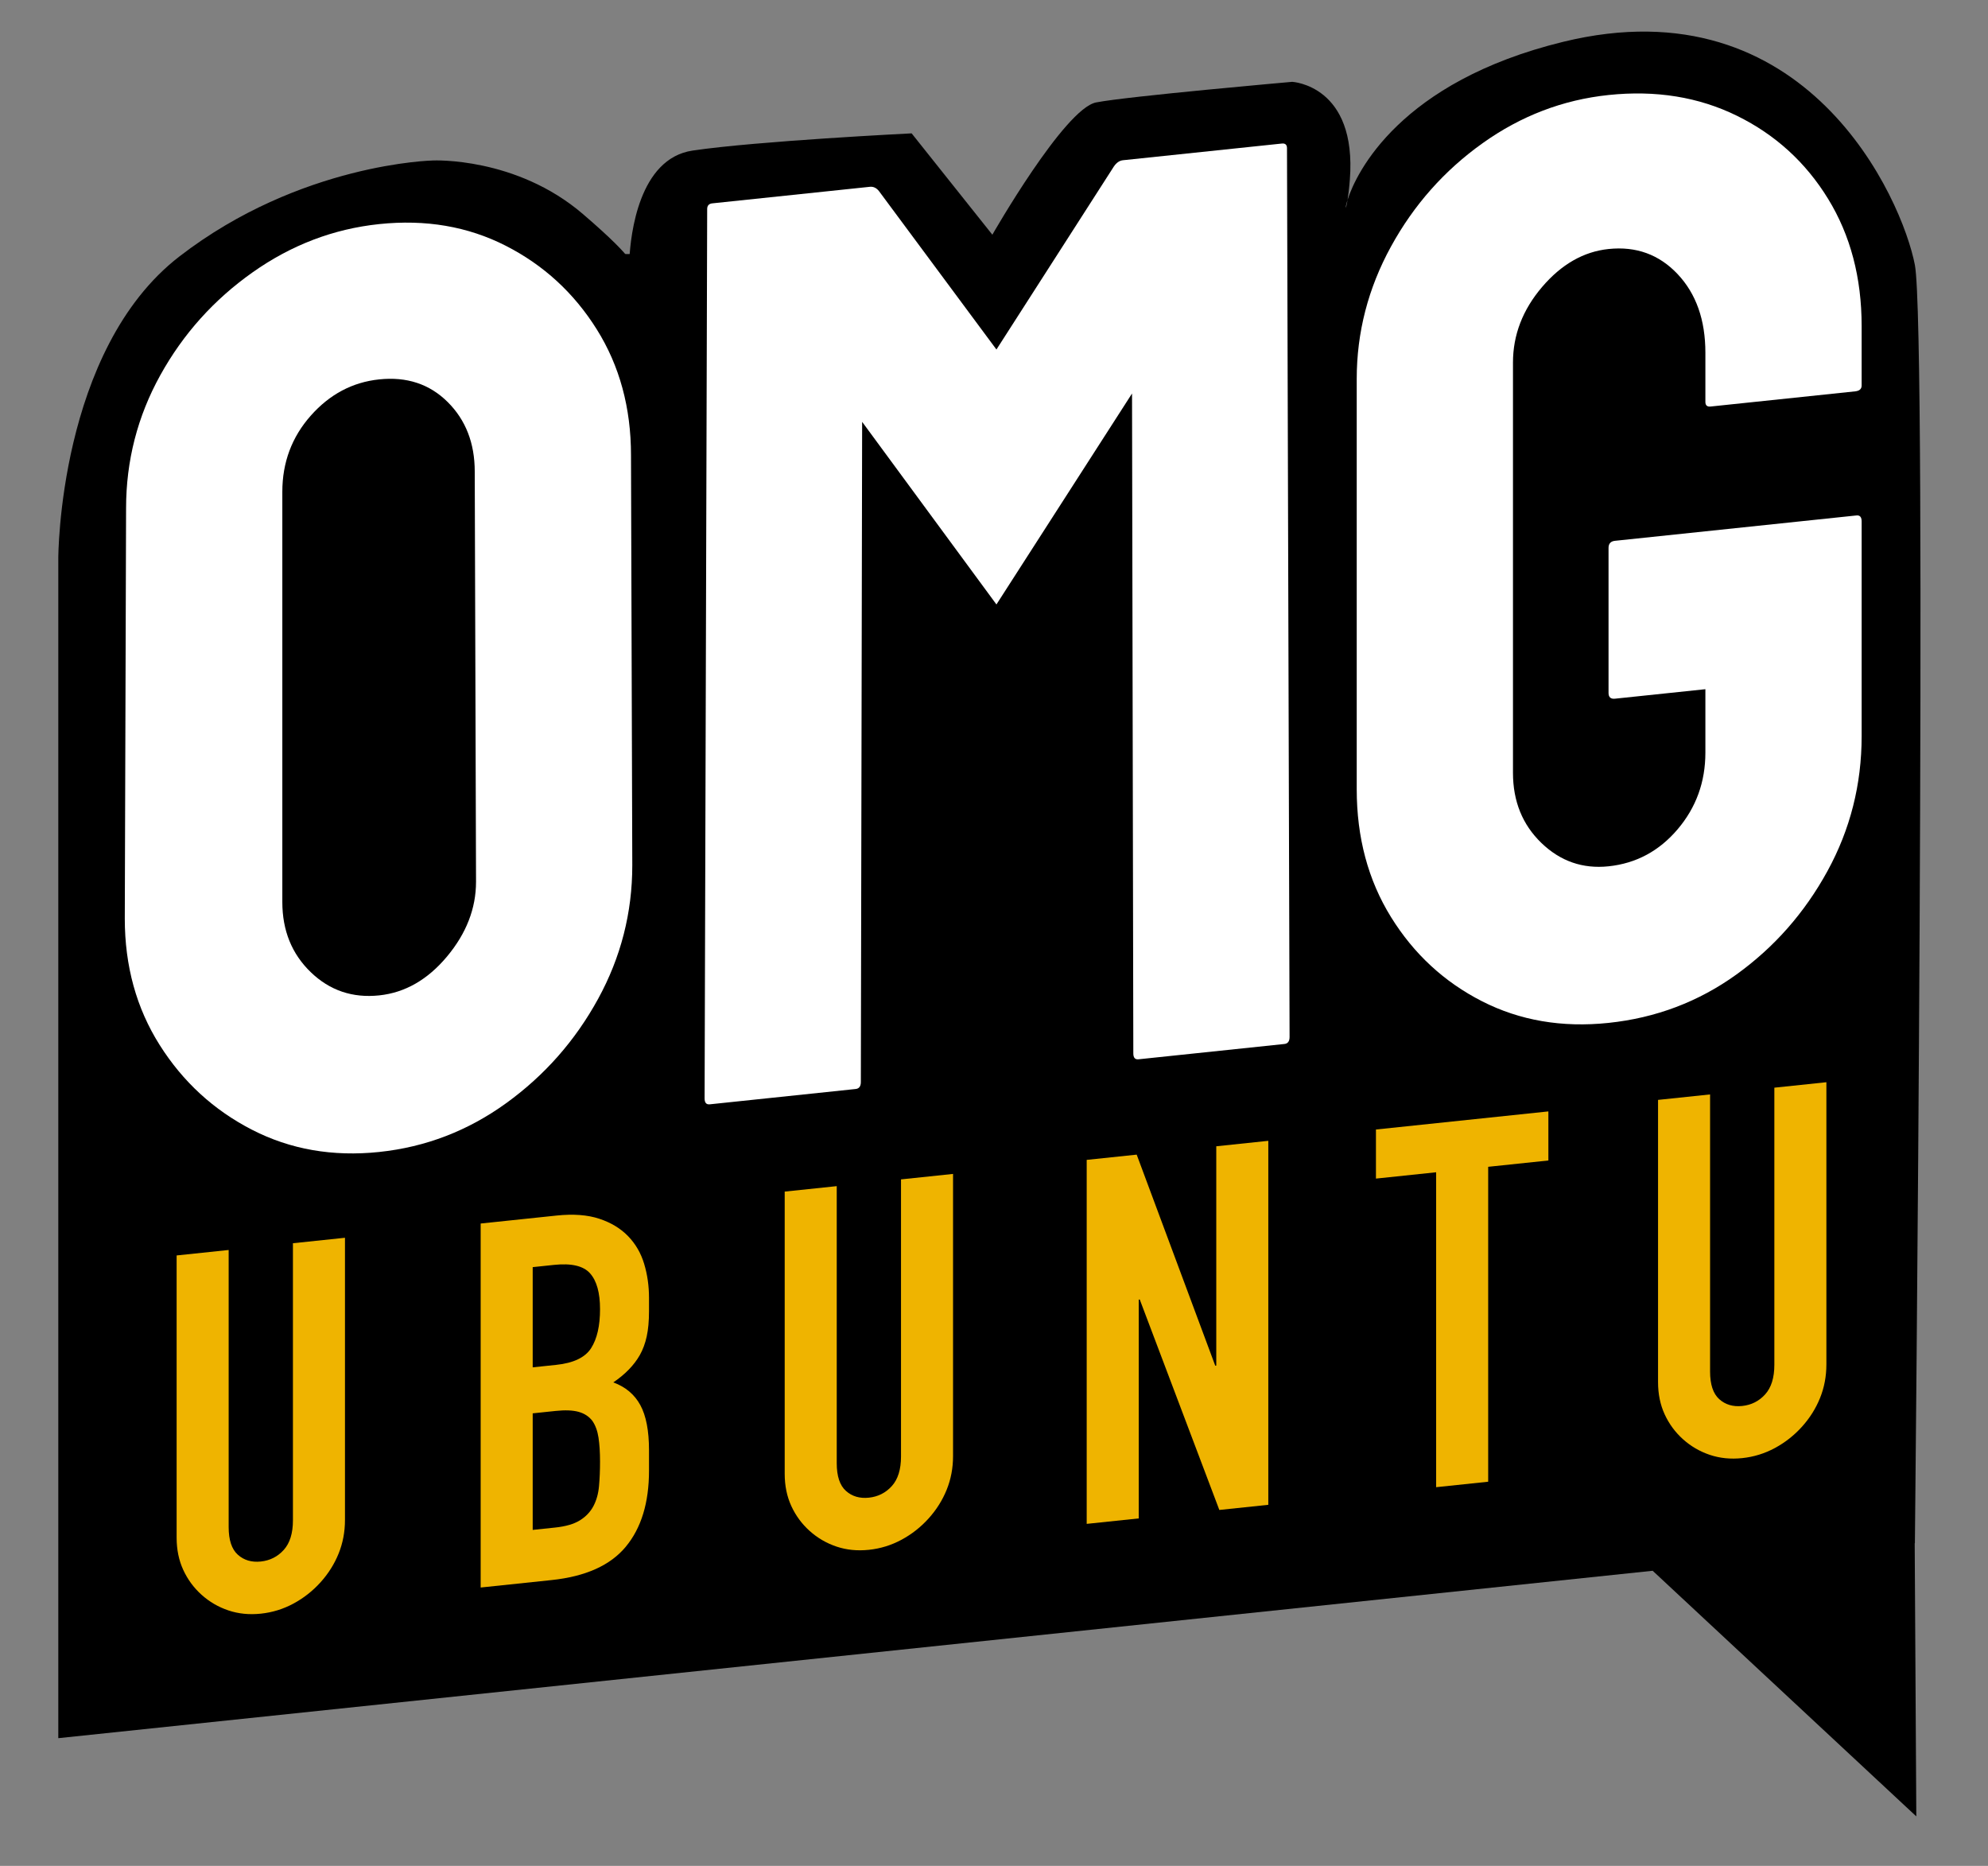 <svg clip-rule="evenodd" fill-rule="evenodd" stroke-linejoin="round" stroke-miterlimit="2" viewBox="0 0 1492 1400" xmlns="http://www.w3.org/2000/svg"><rect x="0" y="0" width="1492" height="1400" fill="#808080" stroke="none"/><path d="m1437.13 1157.92-.141.015 1.208 204.941-197.864-184.299-1196.58 125.608v-885.354s-.015-156.238 90.874-226.388c90.888-70.147 190.398-72.032 190.398-72.032s62.238-2.919 112.509 40.235c21.698 18.627 31.1 28.564 34.794 33.858-.189 3.67-.177 5.878-.177 5.878s5.043 1.092.177-5.878c.957-18.602 7.17-75.532 47.423-81.52 48.194-7.173 164.437-12.925 164.437-12.925l60.581 76.043s54.085-94.631 77.889-99.252c23.804-4.625 147.127-15.447 147.127-15.447s48.769 2.486 43.274 73.525c-.521 6.706-1.146 11.618-1.696 14.983-2.295 7.146-1.376 8.39 0 0 6.535-20.35 39.17-88.574 161.801-118.531 182.965-44.692 254.497 118.055 263.965 167.455 9.464 49.404 0 959.085 0 959.085z"/><path d="m453.125 190.625h50v46.875h-50z"/><g fill-rule="nonzero"><path d="m284.575 864.348c-34.89 3.662-66.71-1.898-95.462-16.682-28.752-14.783-51.85-35.986-69.295-63.608-17.445-27.623-26.167-59.236-26.167-94.839l.969-307.908c0-35.603 8.561-68.869 25.683-99.796s40.22-56.656 69.295-77.186c29.074-20.53 60.733-32.592 94.977-36.187 34.89-3.662 66.549 1.753 94.977 16.247 28.429 14.494 51.204 35.407 68.326 62.739 17.122 27.333 25.683 58.801 25.683 94.404l.969 307.705c0 35.603-8.561 69.031-25.683 100.281-17.122 31.251-40.058 57.287-68.81 78.107-28.752 20.819-60.572 33.061-95.462 36.723zm0-117.491c19.383-2.035 36.343-11.745 50.881-29.13 14.537-17.386 21.806-36.113 21.806-56.18l-.969-307.705c0-21.362-6.784-38.775-20.353-52.239-13.568-13.464-30.69-19.111-51.365-16.941-20.029 2.102-37.151 11.182-51.365 27.239-14.215 16.057-21.322 35.091-21.322 57.1v307.806c0 21.362 7.107 38.903 21.322 52.624 14.214 13.72 31.336 19.529 51.365 17.426z" fill="#fff"/><path d="m532.679 828.594c-2.584.271-3.876-1.212-3.876-4.448l1.938-667.28c0-2.589 1.292-4.019 3.877-4.291l118.237-12.411c2.584-.272 4.845.786 6.784 3.171l88.193 118.914 88.193-137.429c1.939-2.793 4.2-4.325 6.784-4.597l119.207-12.513c2.584-.271 3.876.888 3.876 3.477l1.939 666.873c0 3.236-1.292 4.99-3.877 5.262l-109.515 11.496c-2.584.271-3.876-1.212-3.876-4.448l-.969-495.108-101.762 158.274-100.792-137.011-.969 495.311c0 3.236-1.293 4.99-3.877 5.262z" fill="#fff"/><path d="m1207.21 767.496c-34.89 3.662-66.549-1.753-94.978-16.247-28.428-14.494-51.204-35.569-68.325-63.225-17.122-27.656-25.683-59.61-25.683-95.86v-307.807c0-34.956 8.561-68.059 25.683-99.31 17.121-31.251 40.058-57.125 68.81-77.621 28.751-20.496 60.249-32.541 94.493-36.136 35.535-3.73 67.679 1.473 96.431 15.609 28.751 14.136 51.527 34.887 68.325 62.254 16.799 27.366 25.198 59.175 25.198 95.426v44.665c0 2.59-1.615 4.054-4.845 4.393l-108.546 11.394c-2.584.272-3.877-.887-3.877-3.477v-36.898c0-24.598-6.945-44.26-20.837-58.985-13.891-14.725-31.174-21.003-51.849-18.832-18.738 1.967-35.375 11.481-49.912 28.543s-21.806 35.95-21.806 56.665v307.807c0 21.362 7.107 38.903 21.321 52.623 14.215 13.72 31.013 19.563 50.397 17.528 20.675-2.17 37.958-11.429 51.849-27.776 13.892-16.347 20.837-35.525 20.837-57.534v-47.579l-67.841 7.122c-3.23.339-4.845-1.11-4.845-4.347v-108.752c0-3.236 1.615-5.024 4.845-5.363l181.233-19.025c2.584-.271 3.876 1.212 3.876 4.448v161.186c0 36.251-8.561 70.001-25.682 101.252-17.122 31.251-39.897 57.108-68.326 77.57s-60.411 32.559-95.946 36.289z" fill="#fff"/><path d="m258.901 928.717v211.737c0 8.95-1.595 17.365-4.786 25.244-3.19 7.878-7.721 15.067-13.591 21.564-5.871 6.498-12.635 11.811-20.292 15.939-7.657 4.129-15.824 6.648-24.502 7.559s-16.782.1-24.312-2.434c-7.529-2.534-14.229-6.434-20.099-11.699-5.871-5.266-10.465-11.496-13.783-18.692-3.318-7.195-4.977-15.268-4.977-24.218v-211.738l39.051-4.099v207.902c0 9.717 2.297 16.636 6.891 20.757 4.594 4.12 10.337 5.819 17.229 5.096 6.891-.724 12.634-3.628 17.228-8.713 4.594-5.086 6.892-12.487 6.892-22.204v-207.902z" fill="#efb400"/><path d="m360.74 1191.14v-273.111l57.045-5.988c12.507-1.313 23.163-.513 31.969 2.398 8.805 2.912 16.016 7.269 21.631 13.073 5.615 5.803 9.635 12.733 12.06 20.79 2.425 8.056 3.637 16.559 3.637 25.51v9.973c0 7.416-.574 13.741-1.723 18.976-1.148 5.235-2.871 9.891-5.168 13.968-4.339 7.616-10.975 14.45-19.909 20.502 9.189 3.383 15.953 9.066 20.292 17.049s6.508 19.263 6.508 33.839v15.343c0 24.038-5.806 43.06-17.42 57.065-11.613 14.005-30.181 22.347-55.705 25.027zm39.051-130.682v87.457l16.846-1.768c7.912-.831 14.102-2.631 18.568-5.402 4.467-2.77 7.849-6.321 10.146-10.654s3.701-9.339 4.211-15.018c.511-5.68.766-11.844.766-18.493 0-6.904-.383-12.873-1.148-17.907-.766-5.035-2.298-9.221-4.595-12.56-2.552-3.312-5.998-5.572-10.337-6.778-4.339-1.207-10.082-1.435-17.228-.685zm0-109.704v75.182l17.612-1.849c13.017-1.366 21.759-5.544 26.225-12.534 4.467-6.99 6.7-16.75 6.7-29.28 0-12.275-2.488-21.22-7.466-26.834-4.977-5.615-13.974-7.739-26.991-6.373z" fill="#efb400"/><path d="m715.264 880.811v211.737c0 8.951-1.596 17.365-4.786 25.244-3.191 7.878-7.721 15.067-13.591 21.565-5.871 6.497-12.635 11.81-20.292 15.939-7.657 4.128-15.824 6.647-24.502 7.558s-16.782.1-24.312-2.434c-7.529-2.534-14.229-6.434-20.1-11.699-5.87-5.266-10.464-11.496-13.782-18.692-3.318-7.195-4.977-15.268-4.977-24.218v-211.738l39.051-4.099v207.902c0 9.717 2.297 16.636 6.891 20.757s10.337 5.819 17.229 5.096c6.891-.724 12.634-3.628 17.228-8.713s6.891-12.487 6.891-22.204v-207.902z" fill="#efb400"/><path d="m815.572 1143.39v-273.111l37.519-3.938 58.96 158.367.766-.08v-164.557l39.051-4.099v273.11l-36.754 3.859-59.726-157.904-.765.08v164.174z" fill="#efb400"/><path d="m1077.83 1115.86v-236.287l-45.177 4.743v-36.824l129.405-13.584v36.824l-45.177 4.742v236.287z" fill="#efb400"/><path d="m1370.71 812.007v211.737c0 8.95-1.595 17.365-4.786 25.243-3.19 7.879-7.721 15.067-13.591 21.565s-12.634 11.811-20.291 15.939-15.825 6.648-24.503 7.559-16.782.099-24.311-2.435c-7.53-2.534-14.23-6.433-20.1-11.699-5.871-5.265-10.465-11.495-13.783-18.691-3.318-7.195-4.977-15.268-4.977-24.218v-211.738l39.051-4.099v207.901c0 9.718 2.297 16.637 6.891 20.758 4.595 4.12 10.338 5.819 17.229 5.096 6.891-.724 12.634-3.628 17.228-8.713 4.595-5.086 6.892-12.487 6.892-22.204v-207.902z" fill="#efb400"/></g></svg>